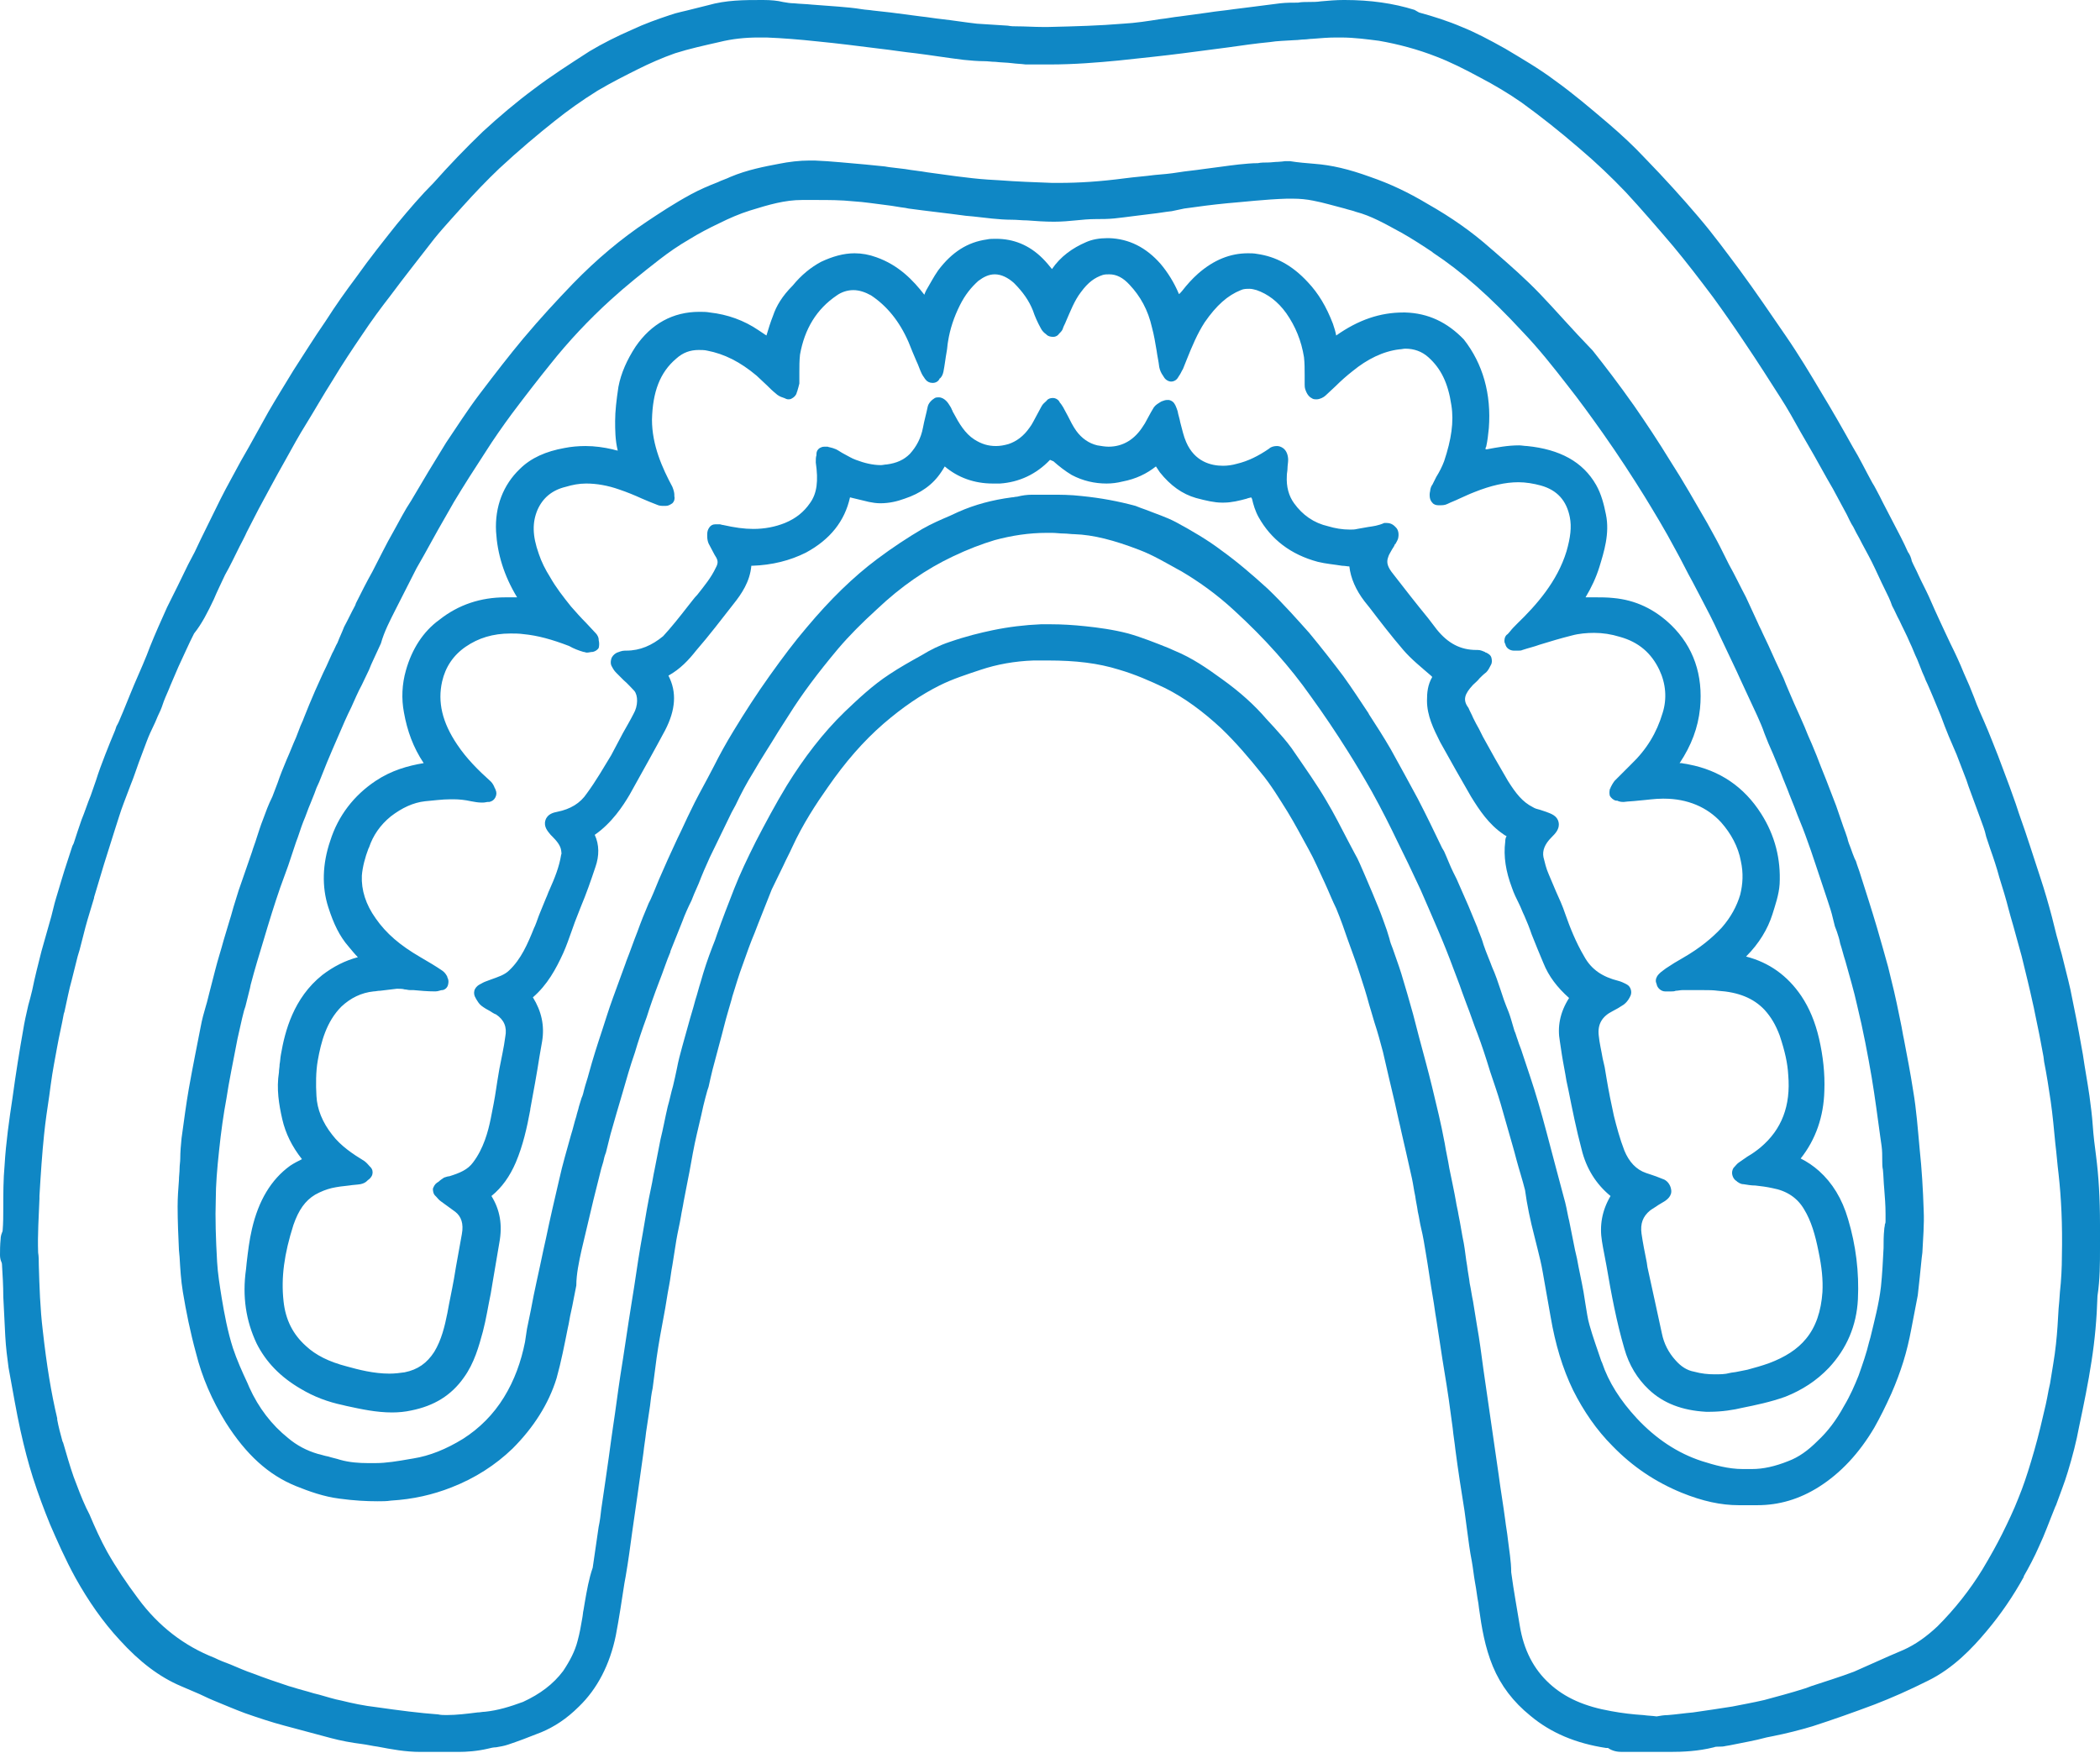 <?xml version="1.0" encoding="utf-8"?>
<!-- Generator: Adobe Illustrator 25.2.1, SVG Export Plug-In . SVG Version: 6.00 Build 0)  -->
<svg version="1.0" id="Ebene_1" xmlns="http://www.w3.org/2000/svg" xmlns:xlink="http://www.w3.org/1999/xlink" x="0px" y="0px"
	 width="31.92px" height="26.65px" viewBox="0 0 31.92 26.65" style="enable-background:new 0 0 31.92 26.65;" xml:space="preserve"
	>
<style type="text/css">
	.st0{fill:#0F87C5;}
</style>
<g>
	<path class="st0" d="M31.92,18.97c0-0.12,0-0.24,0-0.36c0-0.39-0.02-0.73-0.06-1.04c-0.02-0.15-0.04-0.31-0.05-0.46
		c-0.01-0.15-0.03-0.3-0.05-0.45c-0.03-0.21-0.07-0.42-0.1-0.63l-0.02-0.11c-0.05-0.29-0.11-0.59-0.17-0.88
		c-0.04-0.18-0.09-0.36-0.13-0.53c-0.02-0.07-0.04-0.14-0.06-0.22l-0.02-0.07c-0.02-0.09-0.05-0.19-0.07-0.28
		c-0.05-0.19-0.11-0.4-0.18-0.61c-0.05-0.15-0.1-0.31-0.15-0.46l-0.03-0.09c-0.06-0.19-0.13-0.37-0.19-0.56
		c-0.06-0.17-0.12-0.34-0.19-0.52c-0.05-0.14-0.11-0.29-0.17-0.44c-0.04-0.1-0.08-0.2-0.12-0.29c-0.02-0.05-0.05-0.11-0.07-0.16
		c-0.03-0.07-0.06-0.14-0.08-0.2c-0.05-0.13-0.1-0.25-0.16-0.38c-0.06-0.15-0.13-0.3-0.2-0.44l-0.08-0.17l-0.07-0.15
		c-0.06-0.13-0.12-0.26-0.18-0.4c-0.05-0.11-0.11-0.22-0.16-0.33c-0.03-0.07-0.07-0.14-0.1-0.21C29.05,8.48,29.03,8.43,29,8.39
		c-0.03-0.07-0.07-0.15-0.11-0.23c-0.09-0.17-0.18-0.35-0.27-0.52l-0.05-0.1c-0.04-0.07-0.07-0.14-0.11-0.2
		c-0.1-0.18-0.19-0.37-0.3-0.55c-0.15-0.27-0.31-0.55-0.48-0.83c-0.16-0.27-0.34-0.57-0.54-0.86c-0.22-0.32-0.45-0.66-0.7-1
		c-0.18-0.24-0.39-0.53-0.63-0.81c-0.23-0.27-0.49-0.56-0.82-0.9c-0.16-0.17-0.33-0.33-0.54-0.51c-0.27-0.23-0.54-0.46-0.82-0.66
		c-0.24-0.18-0.5-0.33-0.75-0.48c-0.25-0.14-0.46-0.25-0.66-0.33c-0.21-0.09-0.43-0.16-0.65-0.22L21.5,0.15
		C21.18,0.05,20.83,0,20.44,0l-0.02,0c-0.11,0-0.23,0.01-0.34,0.02c-0.06,0.01-0.13,0.01-0.19,0.01c-0.05,0-0.11,0-0.16,0.01
		c-0.09,0-0.18,0-0.27,0.01c-0.16,0.02-0.32,0.04-0.47,0.06c-0.08,0.01-0.16,0.02-0.24,0.03c-0.13,0.02-0.26,0.03-0.38,0.05
		c-0.15,0.02-0.3,0.04-0.44,0.06c-0.1,0.01-0.19,0.03-0.29,0.04c-0.19,0.03-0.38,0.06-0.57,0.07c-0.36,0.03-0.71,0.04-1.14,0.05
		c-0.03,0-0.05,0-0.08,0c-0.13,0-0.27-0.01-0.4-0.01c-0.04,0-0.08,0-0.13-0.01c-0.15-0.01-0.31-0.02-0.47-0.03
		c-0.18-0.02-0.36-0.05-0.54-0.07c-0.1-0.01-0.21-0.03-0.31-0.04c-0.15-0.02-0.31-0.04-0.46-0.06l-0.27-0.03
		c-0.06-0.01-0.11-0.01-0.17-0.02c-0.12-0.02-0.24-0.03-0.36-0.04c-0.13-0.01-0.27-0.02-0.4-0.03c-0.09-0.01-0.18-0.01-0.27-0.02
		c-0.06,0-0.11-0.01-0.17-0.02C11.82,0.01,11.72,0,11.6,0l-0.02,0c-0.27,0-0.54,0-0.82,0.08c-0.08,0.02-0.16,0.04-0.24,0.06
		c-0.11,0.03-0.23,0.05-0.34,0.09c-0.18,0.06-0.38,0.13-0.57,0.22c-0.23,0.1-0.45,0.21-0.65,0.33C8.65,0.98,8.37,1.16,8.12,1.35
		C7.85,1.55,7.59,1.77,7.34,2C7.08,2.25,6.83,2.51,6.59,2.78C6.4,2.97,6.22,3.18,6.03,3.41c-0.19,0.24-0.4,0.5-0.62,0.81
		c-0.15,0.2-0.3,0.41-0.46,0.66C4.77,5.14,4.61,5.4,4.46,5.63C4.32,5.86,4.19,6.07,4.08,6.26c-0.1,0.18-0.2,0.36-0.3,0.54L3.66,7.01
		C3.56,7.2,3.45,7.39,3.35,7.59C3.25,7.79,3.15,8,3.05,8.2L2.96,8.39l-0.1,0.19c-0.1,0.21-0.21,0.43-0.32,0.65
		c-0.09,0.2-0.18,0.4-0.26,0.6L2.23,9.96c-0.08,0.2-0.17,0.39-0.25,0.59l-0.11,0.27l-0.03,0.07c-0.02,0.05-0.04,0.1-0.07,0.15
		l-0.02,0.06c-0.05,0.12-0.1,0.24-0.15,0.37c-0.05,0.13-0.1,0.26-0.14,0.39l-0.08,0.23c-0.05,0.12-0.09,0.25-0.14,0.37
		c-0.04,0.12-0.09,0.26-0.12,0.36L1.1,12.86c-0.05,0.16-0.11,0.33-0.16,0.5c-0.03,0.1-0.06,0.2-0.09,0.3l-0.02,0.07l-0.05,0.2
		c-0.05,0.17-0.1,0.36-0.15,0.53c-0.05,0.2-0.1,0.39-0.14,0.59l-0.03,0.12l-0.03,0.11c-0.03,0.13-0.06,0.26-0.08,0.39
		c-0.05,0.28-0.11,0.65-0.16,1.02c-0.05,0.33-0.1,0.68-0.12,1.02c-0.02,0.22-0.02,0.44-0.02,0.65c0,0.12,0,0.23-0.01,0.35
		c0,0.01-0.01,0.02-0.01,0.03c-0.01,0.02-0.02,0.06-0.02,0.09C0,18.93,0,19.01,0,19.08c0,0.04,0.01,0.08,0.02,0.1
		c0.01,0.02,0.01,0.04,0.01,0.04c0.01,0.16,0.02,0.33,0.02,0.49c0.01,0.2,0.02,0.4,0.03,0.6c0.01,0.18,0.03,0.33,0.05,0.48
		c0.07,0.38,0.12,0.68,0.18,0.95c0.06,0.27,0.12,0.5,0.19,0.72c0.08,0.25,0.17,0.49,0.26,0.71c0.1,0.23,0.23,0.53,0.39,0.82
		c0.19,0.34,0.41,0.66,0.67,0.94c0.3,0.33,0.6,0.56,0.93,0.7c0.07,0.03,0.14,0.06,0.21,0.09c0.1,0.04,0.19,0.09,0.29,0.13
		c0.17,0.07,0.31,0.13,0.47,0.19c0.2,0.07,0.41,0.14,0.6,0.19c0.22,0.06,0.45,0.12,0.71,0.19c0.15,0.04,0.31,0.07,0.47,0.09
		c0.08,0.01,0.16,0.03,0.24,0.04c0.21,0.04,0.42,0.08,0.65,0.08c0.01,0,0.02,0,0.03,0c0,0,0.01,0,0.01,0c0,0,0.01,0,0.01,0
		c0.04,0,0.09,0,0.13,0c0.07,0,0.13,0,0.2,0c0.07,0,0.14,0,0.2,0c0.12,0,0.28-0.01,0.45-0.05c0.04-0.01,0.08-0.02,0.12-0.02
		c0.06-0.01,0.12-0.02,0.18-0.04c0.15-0.05,0.31-0.11,0.51-0.19c0.19-0.08,0.38-0.2,0.57-0.39c0.28-0.27,0.47-0.64,0.56-1.08
		c0.05-0.26,0.09-0.53,0.13-0.79l0.02-0.11c0.04-0.23,0.07-0.46,0.1-0.68c0,0,0.15-1.04,0.17-1.2c0.01-0.1,0.03-0.21,0.04-0.31
		c0.02-0.13,0.04-0.27,0.06-0.4c0.01-0.09,0.02-0.18,0.04-0.27c0.02-0.15,0.04-0.31,0.06-0.46c0.03-0.21,0.07-0.43,0.11-0.64
		c0.03-0.15,0.05-0.31,0.08-0.46c0.02-0.1,0.03-0.21,0.05-0.31c0.02-0.12,0.04-0.25,0.06-0.38c0.02-0.12,0.05-0.24,0.07-0.36
		c0.01-0.07,0.03-0.15,0.04-0.22c0.02-0.1,0.04-0.2,0.06-0.31c0.04-0.19,0.07-0.39,0.11-0.58c0.04-0.19,0.09-0.38,0.13-0.57
		c0.02-0.08,0.04-0.16,0.06-0.23l0.02-0.06c0.02-0.09,0.04-0.18,0.06-0.26c0.07-0.27,0.13-0.48,0.18-0.68
		c0.03-0.12,0.07-0.25,0.11-0.39l0.01-0.04c0.05-0.16,0.1-0.33,0.16-0.49c0.06-0.17,0.12-0.34,0.18-0.48l0.05-0.13
		c0.07-0.17,0.14-0.36,0.21-0.53c0.06-0.12,0.12-0.25,0.18-0.37c0.04-0.09,0.09-0.18,0.13-0.27c0.16-0.35,0.37-0.67,0.54-0.91
		c0.27-0.39,0.54-0.7,0.85-0.97c0.29-0.25,0.57-0.44,0.85-0.58c0.2-0.1,0.42-0.17,0.63-0.24c0.24-0.08,0.51-0.13,0.8-0.14
		c0.07,0,0.15,0,0.22,0c0.42,0,0.76,0.04,1.08,0.14c0.24,0.07,0.47,0.17,0.7,0.28c0.3,0.15,0.58,0.36,0.85,0.61
		c0.23,0.22,0.44,0.47,0.6,0.67c0.16,0.19,0.29,0.41,0.41,0.6c0.11,0.18,0.21,0.37,0.32,0.57c0.09,0.16,0.16,0.33,0.25,0.52
		c0.06,0.13,0.11,0.26,0.17,0.38c0.07,0.17,0.13,0.34,0.17,0.46c0.06,0.17,0.13,0.35,0.19,0.54c0.05,0.15,0.1,0.31,0.14,0.46
		l0.03,0.1c0.02,0.06,0.03,0.11,0.05,0.17c0.05,0.15,0.09,0.3,0.13,0.45c0.06,0.26,0.12,0.52,0.18,0.77
		c0.02,0.09,0.04,0.18,0.06,0.27c0.03,0.12,0.05,0.23,0.08,0.35l0.03,0.13c0.03,0.13,0.06,0.27,0.09,0.4
		c0.02,0.09,0.03,0.18,0.05,0.27c0.01,0.08,0.03,0.16,0.04,0.24c0.02,0.08,0.03,0.17,0.05,0.25c0.03,0.12,0.05,0.25,0.07,0.37
		c0.04,0.23,0.07,0.46,0.11,0.69c0.02,0.11,0.03,0.21,0.05,0.32c0.02,0.13,0.04,0.26,0.06,0.39c0.04,0.28,0.09,0.55,0.13,0.83
		c0.02,0.15,0.04,0.29,0.06,0.44c0.01,0.11,0.03,0.22,0.04,0.32c0.04,0.31,0.09,0.63,0.14,0.94l0.04,0.3
		c0.02,0.15,0.04,0.31,0.07,0.46c0.02,0.11,0.03,0.22,0.05,0.33c0.02,0.1,0.03,0.21,0.05,0.31l0.01,0.08
		c0.04,0.29,0.09,0.59,0.21,0.88c0.12,0.29,0.31,0.54,0.57,0.75c0.31,0.26,0.69,0.42,1.15,0.49c0.01,0,0.02,0,0.02,0
		c0,0,0.01,0,0.01,0c0.07,0.05,0.15,0.06,0.21,0.06l0.06,0c0.06,0,0.13,0,0.19,0l0.23,0c0.08,0,0.17,0,0.25,0
		c0.2,0,0.43-0.01,0.67-0.07c0.02-0.01,0.05-0.01,0.08-0.01c0.03,0,0.06,0,0.1-0.01l0.06-0.01c0.19-0.04,0.38-0.07,0.56-0.12
		l0.1-0.02c0.2-0.04,0.4-0.09,0.6-0.15c0.31-0.1,0.62-0.21,0.94-0.33c0.26-0.1,0.53-0.22,0.81-0.36c0.39-0.19,0.68-0.5,0.89-0.75
		c0.22-0.26,0.41-0.54,0.57-0.83l0-0.01c0.08-0.14,0.16-0.29,0.23-0.45c0.09-0.19,0.16-0.39,0.25-0.61l0.01-0.02
		c0.06-0.17,0.13-0.34,0.18-0.51c0.07-0.23,0.13-0.46,0.17-0.68c0.07-0.33,0.14-0.67,0.19-1c0.05-0.32,0.08-0.65,0.09-0.99
		C31.92,19.45,31.92,19.2,31.92,18.97z M22.92,23.4c-0.01-0.1-0.03-0.2-0.04-0.29c-0.03-0.23-0.07-0.46-0.1-0.69l-0.23-1.59
		c-0.03-0.22-0.06-0.46-0.1-0.68c-0.02-0.12-0.04-0.25-0.06-0.37c-0.02-0.09-0.03-0.18-0.05-0.27c-0.01-0.09-0.03-0.18-0.04-0.27
		c-0.02-0.11-0.03-0.23-0.05-0.34c-0.03-0.14-0.05-0.29-0.08-0.43c-0.01-0.07-0.03-0.14-0.04-0.21c-0.01-0.07-0.1-0.5-0.1-0.5
		c-0.02-0.13-0.05-0.25-0.07-0.38c-0.03-0.16-0.06-0.3-0.09-0.43c-0.07-0.3-0.13-0.55-0.2-0.81c-0.07-0.26-0.14-0.52-0.19-0.72
		c-0.06-0.22-0.12-0.42-0.18-0.62c-0.04-0.13-0.09-0.26-0.13-0.38c-0.02-0.05-0.04-0.1-0.05-0.15l-0.04-0.13
		c-0.04-0.11-0.08-0.23-0.13-0.35c-0.06-0.15-0.12-0.29-0.18-0.43l-0.03-0.07c-0.05-0.11-0.09-0.22-0.15-0.32
		c-0.03-0.06-0.06-0.11-0.09-0.17c-0.11-0.21-0.22-0.43-0.34-0.63c-0.14-0.24-0.31-0.48-0.53-0.8c-0.08-0.11-0.17-0.21-0.26-0.31
		c-0.04-0.04-0.08-0.09-0.12-0.13c-0.18-0.21-0.4-0.41-0.68-0.61c-0.22-0.16-0.45-0.32-0.72-0.43l-0.09-0.04
		c-0.2-0.08-0.4-0.16-0.61-0.22c-0.23-0.06-0.46-0.09-0.65-0.11c-0.19-0.02-0.36-0.03-0.52-0.03c-0.05,0-0.11,0-0.16,0
		c-0.24,0.01-0.49,0.04-0.73,0.09c-0.19,0.04-0.4,0.09-0.66,0.18c-0.15,0.05-0.29,0.12-0.42,0.2c-0.18,0.1-0.34,0.19-0.49,0.29
		c-0.26,0.17-0.48,0.38-0.68,0.57c-0.33,0.32-0.62,0.7-0.88,1.12c-0.17,0.28-0.33,0.58-0.47,0.85c-0.13,0.26-0.24,0.49-0.33,0.72
		c-0.09,0.23-0.18,0.46-0.26,0.69c-0.02,0.06-0.04,0.12-0.07,0.19c-0.07,0.18-0.13,0.36-0.18,0.54c-0.03,0.09-0.05,0.18-0.08,0.27
		c-0.01,0.04-0.02,0.07-0.03,0.11l-0.05,0.17c-0.04,0.14-0.08,0.29-0.12,0.43c-0.03,0.11-0.06,0.22-0.08,0.33
		c-0.01,0.05-0.02,0.09-0.03,0.14l-0.03,0.13c-0.03,0.1-0.05,0.21-0.08,0.31c-0.04,0.17-0.07,0.34-0.11,0.5
		c-0.03,0.15-0.06,0.3-0.09,0.46c-0.02,0.09-0.03,0.17-0.05,0.26c-0.05,0.23-0.09,0.47-0.13,0.71c-0.05,0.27-0.09,0.54-0.13,0.81
		l-0.04,0.25c-0.06,0.37-0.11,0.73-0.17,1.1c-0.04,0.26-0.07,0.51-0.11,0.77l-0.03,0.21c-0.03,0.24-0.15,1.05-0.15,1.05
		c-0.01,0.09-0.02,0.18-0.04,0.27c-0.03,0.2-0.06,0.42-0.09,0.62C8.95,24,8.92,24.18,8.89,24.35l-0.02,0.12
		c-0.01,0.04-0.01,0.08-0.02,0.13c-0.02,0.12-0.04,0.23-0.07,0.34c-0.04,0.16-0.12,0.31-0.22,0.46c-0.15,0.2-0.35,0.35-0.61,0.47
		C7.76,25.94,7.57,26,7.37,26.02c-0.04,0-0.07,0.01-0.11,0.01c-0.16,0.02-0.32,0.04-0.47,0.04c-0.04,0-0.09,0-0.13-0.01
		c-0.28-0.02-0.59-0.06-0.94-0.11c-0.18-0.02-0.37-0.06-0.53-0.1c-0.11-0.02-0.23-0.06-0.34-0.09l-0.08-0.02
		c-0.13-0.04-0.22-0.06-0.31-0.09l-0.07-0.02c-0.18-0.06-0.36-0.12-0.54-0.19c-0.12-0.04-0.23-0.09-0.35-0.14
		c-0.08-0.03-0.16-0.06-0.24-0.1c-0.46-0.18-0.85-0.48-1.16-0.9c-0.18-0.24-0.34-0.48-0.47-0.71c-0.1-0.18-0.19-0.38-0.27-0.57
		l-0.05-0.1c-0.07-0.15-0.13-0.31-0.19-0.47c-0.06-0.17-0.11-0.35-0.16-0.52l-0.01-0.02c-0.03-0.11-0.06-0.22-0.08-0.33l0-0.02
		c-0.09-0.38-0.16-0.8-0.22-1.34c-0.04-0.33-0.05-0.66-0.06-0.99c0-0.06,0-0.13-0.01-0.19c-0.01-0.27,0.01-0.55,0.02-0.82l0-0.04
		c0.02-0.34,0.04-0.64,0.07-0.93c0.02-0.2,0.05-0.4,0.08-0.6l0.02-0.15c0.03-0.23,0.07-0.42,0.1-0.59c0.03-0.17,0.07-0.33,0.1-0.5
		l0.01-0.03c0.04-0.18,0.07-0.34,0.11-0.48c0.03-0.12,0.06-0.24,0.09-0.36l0.03-0.1c0.03-0.12,0.06-0.23,0.09-0.35
		c0.04-0.15,0.09-0.3,0.13-0.44l0-0.01c0.05-0.17,0.1-0.33,0.15-0.5c0.06-0.19,0.12-0.38,0.17-0.54c0.04-0.12,0.08-0.26,0.13-0.39
		c0.04-0.1,0.07-0.19,0.11-0.29c0.02-0.05,0.04-0.1,0.06-0.16c0.02-0.06,0.04-0.11,0.06-0.17c0.04-0.11,0.08-0.21,0.12-0.32
		c0.03-0.08,0.07-0.17,0.11-0.25c0.03-0.06,0.05-0.12,0.08-0.18c0.03-0.06,0.05-0.12,0.07-0.18c0.03-0.08,0.07-0.16,0.1-0.24
		c0.04-0.09,0.08-0.19,0.12-0.28c0.02-0.04,0.04-0.09,0.06-0.13l0.06-0.13c0.04-0.09,0.08-0.17,0.12-0.25
		C3.07,9.48,3.16,9.3,3.25,9.11C3.3,8.99,3.36,8.87,3.42,8.74C3.5,8.6,3.57,8.45,3.64,8.31c0,0,0.09-0.17,0.11-0.22
		c0.06-0.12,0.12-0.23,0.18-0.35c0.12-0.22,0.24-0.45,0.41-0.75c0.11-0.2,0.21-0.38,0.31-0.54c0.13-0.21,0.26-0.44,0.4-0.66
		C5.2,5.54,5.36,5.3,5.51,5.08c0.14-0.21,0.28-0.4,0.42-0.58C6.16,4.19,6.4,3.89,6.6,3.63c0.08-0.1,0.17-0.2,0.25-0.29
		c0.06-0.07,0.12-0.13,0.18-0.2c0.18-0.2,0.37-0.4,0.56-0.58c0.29-0.27,0.6-0.53,0.84-0.72c0.2-0.16,0.41-0.31,0.65-0.46
		C9.3,1.25,9.52,1.14,9.7,1.05c0.16-0.08,0.36-0.17,0.56-0.24c0.22-0.07,0.45-0.12,0.67-0.17c0.2-0.05,0.4-0.07,0.6-0.07
		c0.04,0,0.08,0,0.12,0c0.25,0.01,0.5,0.03,0.78,0.06c0.31,0.03,0.62,0.07,0.94,0.11c0.18,0.02,0.36,0.05,0.55,0.07
		c0.24,0.03,0.48,0.07,0.73,0.1c0.1,0.01,0.21,0.02,0.31,0.02c0.06,0,0.11,0.01,0.17,0.01c0.08,0.01,0.17,0.01,0.25,0.02
		c0.07,0.01,0.14,0.01,0.21,0.02c0.04,0,0.08,0,0.12,0l0.04,0c0.07,0,0.13,0,0.2,0c0.38,0,0.74-0.03,1.05-0.06
		c0.37-0.04,0.67-0.07,0.98-0.11c0.23-0.03,0.46-0.06,0.69-0.09c0.21-0.03,0.42-0.06,0.63-0.08c0.12-0.02,0.25-0.02,0.38-0.03
		c0.05,0,0.1-0.01,0.14-0.01c0.04,0,0.09-0.01,0.13-0.01c0.12-0.01,0.24-0.02,0.36-0.02c0.02,0,0.05,0,0.07,0
		c0.21,0,0.42,0.03,0.58,0.05c0.29,0.05,0.59,0.13,0.87,0.24c0.21,0.08,0.43,0.19,0.67,0.32c0.21,0.11,0.43,0.24,0.63,0.38
		c0.29,0.21,0.58,0.44,0.87,0.69c0.26,0.22,0.5,0.45,0.71,0.67c0.25,0.27,0.49,0.55,0.72,0.82c0.2,0.24,0.4,0.5,0.61,0.78
		c0.16,0.22,0.32,0.45,0.46,0.66c0.23,0.34,0.4,0.61,0.56,0.86c0.11,0.17,0.21,0.35,0.31,0.53l0.11,0.19
		c0.13,0.22,0.25,0.45,0.38,0.67c0.07,0.13,0.14,0.26,0.21,0.39c0.03,0.06,0.06,0.13,0.1,0.19c0.03,0.06,0.06,0.12,0.09,0.17
		c0.06,0.12,0.13,0.24,0.19,0.36c0.07,0.14,0.13,0.28,0.2,0.42c0.04,0.08,0.08,0.16,0.11,0.25c0.04,0.07,0.07,0.15,0.11,0.22
		c0.05,0.11,0.11,0.22,0.16,0.34c0.04,0.08,0.07,0.17,0.11,0.25c0.02,0.05,0.04,0.1,0.06,0.15c0.02,0.06,0.05,0.11,0.07,0.17
		c0.04,0.08,0.07,0.16,0.11,0.25c0.04,0.1,0.08,0.19,0.12,0.29c0.02,0.05,0.04,0.11,0.06,0.16c0.02,0.05,0.04,0.1,0.06,0.15
		c0.04,0.09,0.08,0.19,0.12,0.28c0.05,0.13,0.1,0.26,0.15,0.39l0.03,0.09c0.06,0.16,0.12,0.33,0.18,0.49
		c0.02,0.06,0.05,0.13,0.07,0.2l0.02,0.08c0.02,0.06,0.04,0.12,0.06,0.18c0.05,0.14,0.1,0.29,0.14,0.44
		c0.05,0.16,0.1,0.32,0.14,0.48l0.03,0.11c0.06,0.2,0.11,0.4,0.17,0.61c0.03,0.12,0.06,0.25,0.09,0.37l0.04,0.17
		c0.02,0.1,0.05,0.21,0.07,0.32c0.05,0.23,0.09,0.44,0.13,0.66l0.01,0.08c0.04,0.2,0.07,0.4,0.1,0.6c0.03,0.21,0.05,0.43,0.07,0.64
		c0.02,0.16,0.03,0.31,0.05,0.47c0.04,0.36,0.06,0.76,0.05,1.24c0,0.18-0.01,0.37-0.03,0.55l-0.01,0.14l-0.01,0.11
		c-0.01,0.18-0.02,0.36-0.04,0.54c-0.02,0.2-0.06,0.4-0.09,0.6l-0.02,0.09c-0.03,0.17-0.06,0.3-0.09,0.42
		c-0.05,0.22-0.11,0.45-0.18,0.68c-0.06,0.2-0.12,0.38-0.19,0.55c-0.07,0.18-0.16,0.37-0.25,0.55c-0.08,0.16-0.18,0.34-0.3,0.54
		c-0.19,0.31-0.42,0.6-0.68,0.86c-0.17,0.16-0.34,0.28-0.52,0.36c-0.07,0.03-0.14,0.06-0.21,0.09c-0.18,0.08-0.36,0.16-0.54,0.24
		c-0.21,0.08-0.44,0.15-0.65,0.22l-0.08,0.03c-0.25,0.08-0.45,0.13-0.63,0.18c-0.17,0.04-0.34,0.07-0.49,0.1
		c-0.19,0.03-0.39,0.06-0.6,0.09c-0.12,0.01-0.25,0.03-0.38,0.04c-0.06,0-0.11,0.01-0.17,0.02c-0.07-0.01-0.13-0.01-0.2-0.02
		c-0.16-0.01-0.33-0.03-0.49-0.06c-0.4-0.07-0.7-0.2-0.94-0.42c-0.24-0.22-0.39-0.51-0.45-0.88c-0.04-0.25-0.09-0.51-0.13-0.81
		C22.97,23.73,22.94,23.57,22.92,23.4z"/>
	<path class="st0" d="M23.32,18.78l0.05,0.2c0.03,0.12,0.06,0.24,0.08,0.36c0.04,0.22,0.08,0.45,0.12,0.68
		c0.07,0.41,0.18,0.78,0.34,1.11c0.16,0.32,0.36,0.61,0.6,0.85c0.31,0.32,0.66,0.55,1.05,0.71c0.32,0.13,0.6,0.19,0.87,0.19
		c0.04,0,0.09,0,0.13,0l0.15,0c0.33,0,0.64-0.09,0.94-0.28c0.33-0.21,0.61-0.51,0.84-0.9c0.09-0.16,0.17-0.32,0.26-0.52
		c0.07-0.16,0.13-0.32,0.18-0.48c0.05-0.16,0.09-0.33,0.12-0.49c0.04-0.21,0.07-0.37,0.1-0.52c0.02-0.18,0.04-0.36,0.06-0.57
		l0.01-0.08c0.01-0.21,0.03-0.43,0.02-0.64c-0.01-0.32-0.03-0.64-0.06-0.92c-0.03-0.32-0.05-0.61-0.1-0.9
		c-0.04-0.26-0.09-0.52-0.14-0.78c-0.02-0.09-0.03-0.17-0.05-0.26c-0.02-0.1-0.04-0.19-0.06-0.29l-0.04-0.18
		c-0.03-0.12-0.06-0.25-0.09-0.37c-0.05-0.18-0.1-0.36-0.17-0.6c-0.08-0.27-0.17-0.55-0.25-0.8c-0.02-0.07-0.05-0.14-0.07-0.21
		l-0.02-0.04c-0.02-0.05-0.04-0.1-0.06-0.16c-0.02-0.05-0.04-0.1-0.05-0.15c-0.02-0.06-0.04-0.12-0.06-0.17
		c-0.04-0.11-0.07-0.21-0.11-0.32c-0.05-0.13-0.1-0.26-0.15-0.39l-0.08-0.2c-0.04-0.11-0.09-0.23-0.14-0.35
		c-0.04-0.09-0.08-0.18-0.11-0.26c-0.02-0.05-0.05-0.11-0.07-0.16c-0.03-0.07-0.06-0.13-0.09-0.2c-0.05-0.12-0.11-0.25-0.16-0.38
		c-0.08-0.17-0.16-0.34-0.23-0.5l-0.09-0.19c-0.02-0.05-0.05-0.1-0.07-0.15c-0.06-0.13-0.12-0.26-0.18-0.39
		c-0.09-0.17-0.17-0.34-0.26-0.5l-0.07-0.14c-0.02-0.04-0.04-0.08-0.06-0.12c-0.06-0.12-0.13-0.24-0.2-0.37
		c-0.18-0.31-0.36-0.63-0.56-0.94c-0.19-0.31-0.37-0.58-0.55-0.84c-0.24-0.34-0.44-0.6-0.63-0.84C23.89,5,23.65,4.72,23.41,4.47
		c-0.22-0.23-0.46-0.44-0.69-0.64l-0.07-0.06c-0.27-0.24-0.58-0.46-0.95-0.67c-0.3-0.18-0.58-0.31-0.87-0.41
		c-0.33-0.12-0.59-0.18-0.85-0.2c-0.12-0.01-0.25-0.02-0.37-0.04c-0.01,0-0.02,0-0.03,0c-0.02,0-0.03,0-0.05,0
		c0,0-0.07,0.01-0.1,0.01c-0.05,0-0.11,0.01-0.16,0.01c-0.05,0-0.1,0-0.15,0.01c-0.09,0-0.19,0.01-0.29,0.02
		c-0.18,0.02-0.37,0.05-0.54,0.07c-0.13,0.02-0.26,0.03-0.38,0.05c-0.12,0.02-0.24,0.03-0.36,0.04c-0.15,0.02-0.3,0.03-0.45,0.05
		c-0.38,0.05-0.7,0.07-1,0.07c-0.04,0-0.08,0-0.11,0c-0.27-0.01-0.54-0.02-0.8-0.04l-0.17-0.01c-0.16-0.01-0.32-0.03-0.48-0.05
		c-0.15-0.02-0.29-0.04-0.44-0.06c-0.11-0.02-0.23-0.03-0.34-0.05c-0.08-0.01-0.17-0.02-0.25-0.03l-0.06-0.01
		c-0.1-0.01-0.2-0.02-0.3-0.03c-0.25-0.02-0.51-0.05-0.77-0.06c-0.02,0-0.05,0-0.07,0c-0.16,0-0.32,0.02-0.47,0.05
		c-0.21,0.04-0.48,0.09-0.74,0.2c-0.06,0.03-0.13,0.05-0.19,0.08c-0.13,0.05-0.27,0.11-0.4,0.18c-0.26,0.14-0.5,0.3-0.68,0.42
		C9.44,3.63,9.07,3.94,8.71,4.31c-0.25,0.26-0.5,0.53-0.76,0.84c-0.2,0.24-0.41,0.51-0.66,0.84C7.1,6.24,6.93,6.51,6.78,6.73
		C6.6,7.02,6.42,7.32,6.25,7.61C6.15,7.76,6.07,7.92,5.98,8.08c-0.11,0.19-0.21,0.4-0.32,0.61C5.57,8.85,5.49,9.01,5.41,9.17
		L5.4,9.2C5.34,9.31,5.29,9.42,5.23,9.53C5.2,9.61,5.16,9.69,5.13,9.77C5.1,9.82,5.08,9.88,5.05,9.93c-0.03,0.07-0.06,0.13-0.09,0.2
		c-0.06,0.12-0.11,0.24-0.17,0.37c-0.06,0.14-0.12,0.28-0.17,0.41c-0.02,0.06-0.05,0.11-0.07,0.17l-0.05,0.13
		c-0.05,0.11-0.09,0.22-0.14,0.33c-0.05,0.12-0.1,0.24-0.14,0.36l-0.08,0.21C4.08,12.23,4.04,12.34,4,12.45
		c-0.04,0.1-0.07,0.2-0.1,0.29c-0.02,0.07-0.05,0.14-0.07,0.21c-0.03,0.09-0.06,0.17-0.09,0.26c-0.03,0.09-0.06,0.17-0.09,0.26
		c-0.03,0.08-0.05,0.16-0.08,0.25c-0.03,0.09-0.05,0.18-0.08,0.27l-0.09,0.3c-0.04,0.15-0.09,0.3-0.13,0.46
		c-0.03,0.12-0.06,0.23-0.09,0.35l-0.02,0.08c-0.01,0.04-0.02,0.08-0.03,0.11c-0.03,0.1-0.06,0.21-0.08,0.32
		c-0.05,0.26-0.12,0.6-0.18,0.94c-0.04,0.23-0.07,0.46-0.11,0.75c-0.01,0.1-0.02,0.21-0.02,0.31c0,0.05-0.01,0.1-0.01,0.15
		c0,0.06-0.01,0.12-0.01,0.18c-0.01,0.13-0.02,0.26-0.02,0.4c0,0.22,0.01,0.44,0.02,0.66l0.01,0.11c0.01,0.17,0.02,0.35,0.05,0.53
		c0.05,0.3,0.11,0.6,0.2,0.93c0.09,0.36,0.24,0.71,0.45,1.05c0.31,0.49,0.65,0.8,1.07,0.97c0.2,0.08,0.42,0.16,0.66,0.19
		c0.22,0.03,0.41,0.04,0.58,0.04c0.07,0,0.14,0,0.2-0.01c0.34-0.02,0.64-0.09,0.92-0.2c0.36-0.14,0.67-0.34,0.93-0.59
		c0.32-0.32,0.55-0.68,0.67-1.07c0.07-0.25,0.12-0.51,0.17-0.76c0.02-0.08,0.03-0.17,0.05-0.25c0.03-0.13,0.05-0.26,0.08-0.4
		C8.76,19.37,8.8,19.18,8.84,19c0.06-0.25,0.12-0.51,0.18-0.76c0.02-0.09,0.05-0.19,0.07-0.28c0.02-0.07,0.03-0.13,0.05-0.2
		l0.03-0.1c0.01-0.05,0.02-0.09,0.04-0.14c0.02-0.09,0.05-0.19,0.07-0.28c0.06-0.21,0.12-0.42,0.18-0.62
		c0.06-0.21,0.12-0.42,0.19-0.62c0.05-0.17,0.11-0.35,0.18-0.54c0.05-0.16,0.11-0.33,0.19-0.54c0.06-0.15,0.11-0.31,0.17-0.45
		l0-0.01c0.06-0.15,0.12-0.3,0.18-0.45c0.04-0.11,0.09-0.22,0.14-0.32l0.04-0.1c0.02-0.05,0.05-0.11,0.07-0.16
		c0.05-0.13,0.11-0.27,0.17-0.4c0.11-0.23,0.22-0.45,0.33-0.68l0.06-0.11c0.08-0.17,0.17-0.34,0.27-0.5
		c0.12-0.21,0.26-0.42,0.38-0.62c0.05-0.08,0.11-0.17,0.16-0.25c0.2-0.32,0.44-0.64,0.75-1.01c0.17-0.2,0.36-0.39,0.59-0.6
		c0.37-0.35,0.75-0.61,1.15-0.8c0.23-0.11,0.44-0.19,0.64-0.25c0.26-0.07,0.52-0.11,0.79-0.11c0.03,0,0.05,0,0.08,0
		c0.06,0,0.12,0.01,0.18,0.01c0.05,0,0.11,0.01,0.16,0.01c0.29,0.01,0.6,0.09,0.99,0.24c0.21,0.08,0.41,0.2,0.61,0.31l0.02,0.01
		c0.27,0.16,0.54,0.35,0.81,0.6c0.47,0.43,0.85,0.86,1.16,1.3c0.21,0.29,0.39,0.56,0.56,0.83c0.12,0.19,0.24,0.39,0.37,0.62
		c0.15,0.27,0.29,0.55,0.39,0.76c0.11,0.22,0.22,0.45,0.35,0.73c0.08,0.18,0.16,0.37,0.26,0.6c0.09,0.21,0.17,0.41,0.24,0.6
		c0.04,0.11,0.09,0.23,0.13,0.35l0.07,0.19c0.06,0.15,0.11,0.31,0.17,0.46c0.06,0.16,0.12,0.34,0.19,0.57
		c0.05,0.15,0.11,0.32,0.16,0.49c0.04,0.14,0.08,0.28,0.12,0.42c0.02,0.07,0.04,0.14,0.06,0.21c0.02,0.07,0.04,0.14,0.06,0.22
		c0.04,0.15,0.09,0.3,0.13,0.46C23.21,18.31,23.26,18.55,23.32,18.78z M22.49,14.19c-0.02-0.04-0.03-0.09-0.05-0.13
		c-0.04-0.1-0.08-0.19-0.12-0.29c-0.06-0.14-0.12-0.27-0.18-0.41l-0.05-0.1c-0.05-0.1-0.09-0.21-0.14-0.32l-0.03-0.05
		c-0.12-0.25-0.24-0.5-0.37-0.75c-0.13-0.24-0.26-0.48-0.41-0.75c-0.11-0.19-0.22-0.36-0.33-0.53l-0.01-0.02
		c-0.12-0.18-0.25-0.38-0.38-0.56c-0.15-0.2-0.33-0.43-0.52-0.66c-0.17-0.19-0.39-0.44-0.63-0.67c-0.22-0.2-0.45-0.4-0.7-0.58
		c-0.21-0.16-0.45-0.3-0.69-0.43c-0.15-0.08-0.31-0.13-0.46-0.19c-0.06-0.02-0.11-0.04-0.16-0.06C17,7.62,16.74,7.57,16.44,7.54
		c-0.17-0.02-0.33-0.02-0.45-0.02c-0.07,0-0.13,0-0.2,0l-0.1,0c-0.08,0-0.15,0.01-0.23,0.03c-0.03,0-0.05,0.01-0.08,0.01
		c-0.3,0.04-0.56,0.11-0.81,0.22c-0.04,0.02-0.09,0.04-0.13,0.06c-0.14,0.06-0.28,0.12-0.42,0.2c-0.22,0.13-0.45,0.28-0.69,0.46
		c-0.36,0.27-0.71,0.61-1.07,1.04c-0.18,0.21-0.36,0.45-0.56,0.73c-0.2,0.28-0.38,0.56-0.55,0.84c-0.11,0.18-0.21,0.36-0.3,0.54
		c-0.03,0.06-0.07,0.13-0.1,0.19c-0.08,0.15-0.17,0.31-0.25,0.48c-0.07,0.14-0.13,0.28-0.2,0.42l-0.06,0.13
		c-0.06,0.13-0.12,0.26-0.18,0.4c-0.06,0.13-0.11,0.27-0.17,0.4l-0.03,0.06c-0.06,0.14-0.12,0.29-0.17,0.43
		c-0.06,0.15-0.11,0.3-0.17,0.45l-0.01,0.03c-0.06,0.17-0.13,0.35-0.19,0.52c-0.07,0.19-0.12,0.36-0.17,0.51
		c-0.07,0.21-0.14,0.43-0.2,0.65c-0.02,0.08-0.05,0.16-0.07,0.24c-0.01,0.04-0.02,0.09-0.04,0.13c-0.01,0.04-0.03,0.09-0.04,0.13
		c-0.01,0.05-0.03,0.1-0.04,0.15c-0.03,0.09-0.05,0.19-0.08,0.28c-0.06,0.22-0.13,0.45-0.18,0.68c-0.07,0.3-0.14,0.6-0.2,0.89
		l-0.04,0.18c-0.07,0.34-0.14,0.63-0.19,0.91C8.05,20,8.03,20.1,8.01,20.2C8,20.27,7.99,20.34,7.98,20.4
		c-0.06,0.3-0.16,0.58-0.32,0.84c-0.16,0.26-0.37,0.47-0.62,0.63c-0.26,0.16-0.51,0.26-0.76,0.3l-0.06,0.01
		c-0.17,0.03-0.35,0.06-0.51,0.06c-0.04,0-0.08,0-0.12,0c-0.13,0-0.28-0.01-0.42-0.05c-0.06-0.02-0.12-0.03-0.18-0.05
		c-0.06-0.01-0.11-0.03-0.16-0.04c-0.17-0.05-0.32-0.13-0.45-0.24c-0.25-0.2-0.45-0.46-0.59-0.77l-0.03-0.07
		c-0.08-0.17-0.16-0.35-0.22-0.53c-0.08-0.25-0.13-0.52-0.17-0.76c-0.03-0.19-0.06-0.37-0.07-0.55c-0.02-0.36-0.03-0.66-0.02-0.95
		c0-0.22,0.02-0.46,0.05-0.74c0.03-0.29,0.07-0.57,0.11-0.78c0.04-0.27,0.1-0.55,0.17-0.92c0.02-0.1,0.05-0.21,0.07-0.31
		c0.01-0.04,0.02-0.08,0.03-0.12l0.02-0.06c0.02-0.09,0.05-0.19,0.07-0.28l0.01-0.05c0.06-0.23,0.13-0.46,0.2-0.69
		c0.08-0.27,0.16-0.53,0.25-0.79c0.04-0.11,0.08-0.22,0.12-0.33c0.02-0.06,0.04-0.12,0.06-0.18c0.02-0.06,0.04-0.12,0.06-0.18
		c0.04-0.1,0.07-0.21,0.11-0.31c0.04-0.09,0.07-0.19,0.11-0.28c0.02-0.05,0.04-0.1,0.06-0.15c0.02-0.06,0.04-0.11,0.07-0.17
		c0.04-0.1,0.08-0.2,0.12-0.3c0.05-0.12,0.11-0.26,0.18-0.42c0.06-0.14,0.12-0.28,0.19-0.42c0.05-0.11,0.1-0.23,0.16-0.34
		c0.04-0.08,0.07-0.15,0.11-0.23c0.02-0.05,0.04-0.1,0.06-0.14c0.04-0.09,0.08-0.17,0.12-0.26C5.84,9.6,5.93,9.43,6,9.29
		c0.1-0.2,0.22-0.43,0.33-0.65C6.41,8.5,6.49,8.36,6.56,8.23l0.1-0.18c0.08-0.14,0.16-0.28,0.24-0.42c0.15-0.25,0.31-0.5,0.48-0.76
		c0.12-0.19,0.26-0.39,0.4-0.58c0.21-0.28,0.42-0.55,0.59-0.76c0.27-0.34,0.58-0.67,0.91-0.97c0.23-0.21,0.48-0.41,0.75-0.62
		c0.13-0.1,0.27-0.2,0.46-0.31c0.13-0.08,0.28-0.16,0.45-0.24c0.14-0.07,0.3-0.14,0.46-0.19c0.29-0.09,0.53-0.16,0.79-0.16l0.22,0
		c0.18,0,0.37,0,0.56,0.02c0.17,0.01,0.35,0.04,0.52,0.06c0.09,0.01,0.18,0.03,0.27,0.04l0.05,0.01c0.29,0.04,0.58,0.07,0.87,0.11
		l0.11,0.01c0.19,0.02,0.39,0.05,0.59,0.05c0.08,0,0.15,0.01,0.23,0.01c0.13,0.01,0.27,0.02,0.41,0.02c0.12,0,0.23-0.01,0.33-0.02
		c0.1-0.01,0.2-0.02,0.31-0.02c0.09,0,0.18,0,0.28-0.01c0.19-0.02,0.39-0.05,0.57-0.07c0.1-0.01,0.2-0.03,0.3-0.04L18,3.17
		c0.21-0.03,0.44-0.06,0.65-0.08c0.25-0.02,0.58-0.06,0.91-0.07c0.03,0,0.06,0,0.09,0c0.11,0,0.21,0.01,0.31,0.03
		c0.16,0.03,0.32,0.08,0.48,0.12c0.06,0.02,0.12,0.03,0.17,0.05c0.23,0.06,0.44,0.18,0.66,0.3l0.02,0.01
		c0.16,0.09,0.33,0.2,0.48,0.3l0.01,0.01c0.44,0.29,0.87,0.67,1.36,1.2c0.25,0.26,0.47,0.54,0.68,0.81
		c0.19,0.24,0.37,0.49,0.54,0.73C24.6,6.92,24.82,7.26,25,7.55c0.14,0.23,0.3,0.49,0.47,0.81c0.09,0.16,0.17,0.33,0.26,0.49
		l0.11,0.21c0.1,0.19,0.2,0.38,0.29,0.58c0.09,0.19,0.18,0.38,0.27,0.57l0.05,0.11c0.08,0.17,0.17,0.37,0.26,0.56
		c0.04,0.09,0.08,0.18,0.11,0.27c0.02,0.05,0.04,0.1,0.06,0.15c0.02,0.05,0.05,0.11,0.07,0.16c0.04,0.1,0.08,0.19,0.12,0.29
		c0.04,0.11,0.09,0.22,0.13,0.33l0.08,0.2c0.05,0.14,0.11,0.27,0.16,0.41c0.06,0.16,0.11,0.31,0.16,0.46
		c0.06,0.18,0.12,0.36,0.18,0.54c0.03,0.09,0.06,0.18,0.08,0.27c0.01,0.04,0.02,0.08,0.03,0.12l0.03,0.08
		c0.02,0.06,0.04,0.12,0.05,0.18c0.03,0.09,0.05,0.18,0.08,0.27c0.06,0.22,0.13,0.45,0.18,0.68c0.09,0.37,0.16,0.74,0.22,1.09
		c0.05,0.3,0.09,0.61,0.13,0.9l0.02,0.14c0.01,0.07,0.01,0.15,0.01,0.23c0,0.04,0,0.09,0.01,0.13c0.01,0.1,0.01,0.19,0.02,0.29
		c0.01,0.13,0.02,0.25,0.02,0.38c0,0.03,0,0.06,0,0.09l0,0.02c0,0.02,0,0.03-0.01,0.05c0,0.03-0.01,0.05-0.01,0.08
		c-0.01,0.09-0.01,0.19-0.01,0.28c-0.01,0.2-0.02,0.4-0.04,0.59c-0.03,0.26-0.1,0.52-0.16,0.77l-0.02,0.07
		c-0.04,0.17-0.1,0.34-0.16,0.51c-0.06,0.15-0.13,0.31-0.22,0.46c-0.12,0.22-0.25,0.39-0.4,0.53c-0.15,0.15-0.29,0.25-0.45,0.31
		c-0.2,0.08-0.38,0.12-0.55,0.12c-0.02,0-0.04,0-0.06,0c0,0-0.01,0-0.01,0c0,0,0,0-0.01,0c-0.02,0-0.04,0-0.06,0
		c-0.22,0-0.43-0.06-0.62-0.12c-0.37-0.12-0.7-0.34-0.99-0.65c-0.25-0.27-0.43-0.55-0.53-0.85l-0.01-0.02
		c-0.06-0.18-0.13-0.37-0.18-0.55c-0.03-0.1-0.04-0.2-0.06-0.31c-0.01-0.06-0.02-0.13-0.03-0.19c-0.03-0.17-0.07-0.34-0.1-0.51
		l-0.03-0.13c-0.03-0.15-0.06-0.3-0.09-0.45l-0.01-0.04c-0.02-0.1-0.04-0.21-0.07-0.31c-0.07-0.27-0.17-0.63-0.26-0.98
		c-0.09-0.34-0.17-0.61-0.25-0.85c-0.04-0.12-0.08-0.24-0.12-0.36c-0.02-0.07-0.05-0.13-0.07-0.2c-0.02-0.05-0.03-0.1-0.05-0.14
		c-0.02-0.06-0.03-0.11-0.05-0.17c-0.02-0.07-0.05-0.15-0.08-0.22l-0.03-0.08l-0.05-0.15c-0.04-0.12-0.08-0.24-0.13-0.35
		c-0.04-0.11-0.09-0.22-0.13-0.34C22.53,14.29,22.51,14.24,22.49,14.19z"/>
	<path class="st0" d="M22.85,12.68c0.01,0.01,0.03,0.02,0.05,0.03c0,0,0,0,0,0c-0.02,0.03-0.02,0.07-0.02,0.08
		c-0.03,0.23,0.01,0.46,0.1,0.7c0.03,0.09,0.07,0.17,0.11,0.25c0.03,0.06,0.05,0.12,0.08,0.18c0.04,0.09,0.08,0.19,0.11,0.28
		c0.06,0.15,0.12,0.3,0.18,0.44c0.08,0.2,0.21,0.37,0.39,0.53c-0.14,0.22-0.18,0.44-0.14,0.66c0.01,0.07,0.02,0.13,0.03,0.2
		c0.02,0.13,0.05,0.27,0.07,0.4l0.03,0.14c0.06,0.3,0.12,0.6,0.2,0.9c0.07,0.29,0.22,0.53,0.44,0.71c-0.13,0.22-0.17,0.45-0.13,0.69
		c0.02,0.13,0.05,0.26,0.07,0.38c0.07,0.41,0.15,0.84,0.27,1.25c0.07,0.25,0.2,0.46,0.37,0.62c0.22,0.21,0.51,0.32,0.87,0.34
		c0.02,0,0.04,0,0.06,0c0.18,0,0.37-0.03,0.49-0.06c0.2-0.04,0.44-0.09,0.66-0.17c0.25-0.1,0.47-0.24,0.66-0.44
		c0.27-0.29,0.42-0.64,0.44-1.04c0.02-0.41-0.03-0.82-0.15-1.22c-0.09-0.31-0.24-0.55-0.44-0.73c-0.09-0.08-0.18-0.14-0.28-0.19
		c0.23-0.29,0.35-0.64,0.36-1.03c0.01-0.26-0.02-0.53-0.08-0.79c-0.06-0.26-0.15-0.47-0.27-0.65c-0.21-0.31-0.49-0.51-0.84-0.6
		c0.2-0.2,0.33-0.42,0.4-0.64c0.04-0.13,0.1-0.3,0.11-0.46c0.02-0.38-0.07-0.74-0.28-1.07c-0.26-0.41-0.63-0.66-1.1-0.75
		c-0.04-0.01-0.07-0.01-0.11-0.02c-0.01,0-0.02,0-0.03,0c0.18-0.27,0.28-0.54,0.31-0.83c0.05-0.51-0.1-0.94-0.44-1.27
		c-0.25-0.24-0.54-0.38-0.88-0.41c-0.09-0.01-0.19-0.01-0.26-0.01c-0.04,0-0.08,0-0.12,0c-0.01,0-0.03,0-0.04,0
		c0.09-0.15,0.16-0.3,0.21-0.46c0.07-0.23,0.16-0.51,0.1-0.8c-0.03-0.15-0.07-0.31-0.15-0.45c-0.2-0.35-0.55-0.54-1.05-0.59
		c-0.04,0-0.08-0.01-0.12-0.01c-0.17,0-0.33,0.03-0.49,0.06l-0.02,0c0-0.01,0-0.03,0.01-0.04c0.02-0.09,0.03-0.18,0.04-0.28
		c0.04-0.52-0.09-0.98-0.38-1.35C22,4.9,21.71,4.76,21.36,4.75l-0.03,0c-0.35,0-0.68,0.11-1.02,0.35c-0.01-0.06-0.03-0.12-0.05-0.18
		c-0.1-0.26-0.22-0.46-0.38-0.63c-0.24-0.26-0.49-0.39-0.77-0.43c-0.05-0.01-0.1-0.01-0.14-0.01c-0.27,0-0.52,0.1-0.76,0.31
		c-0.09,0.08-0.17,0.17-0.24,0.26c-0.02,0.02-0.03,0.04-0.05,0.05c-0.07-0.17-0.17-0.33-0.28-0.46c-0.22-0.25-0.48-0.38-0.78-0.39
		c-0.01,0-0.02,0-0.03,0c-0.12,0-0.23,0.02-0.32,0.06c-0.21,0.09-0.39,0.22-0.52,0.41c-0.04-0.05-0.09-0.11-0.14-0.16
		c-0.21-0.21-0.45-0.3-0.71-0.3c-0.05,0-0.1,0-0.14,0.01c-0.29,0.04-0.53,0.19-0.74,0.47c-0.07,0.1-0.12,0.2-0.18,0.3
		c-0.01,0.02-0.02,0.04-0.03,0.07c-0.17-0.22-0.39-0.45-0.73-0.57c-0.11-0.04-0.22-0.06-0.33-0.06c-0.17,0-0.34,0.05-0.51,0.13
		c-0.15,0.08-0.3,0.2-0.43,0.36C11.89,4.5,11.8,4.65,11.75,4.8c-0.04,0.1-0.07,0.2-0.1,0.3c-0.01-0.01-0.02-0.01-0.03-0.02
		c-0.03-0.02-0.06-0.04-0.09-0.06c-0.22-0.15-0.47-0.24-0.74-0.27c-0.05-0.01-0.11-0.01-0.16-0.01c-0.4,0-0.73,0.18-0.97,0.53
		C9.53,5.47,9.44,5.67,9.4,5.88C9.37,6.08,9.35,6.25,9.35,6.4c0,0.13,0,0.29,0.04,0.45c-0.01,0-0.08-0.02-0.08-0.02
		C9.18,6.8,9.04,6.78,8.9,6.78c-0.11,0-0.22,0.01-0.32,0.03C8.3,6.86,8.07,6.96,7.9,7.13C7.65,7.37,7.52,7.7,7.54,8.08
		c0.02,0.34,0.12,0.67,0.32,1c-0.01,0-0.09,0-0.09,0c-0.03,0-0.06,0-0.09,0c-0.37,0-0.71,0.11-1,0.34C6.43,9.6,6.26,9.87,6.17,10.19
		c-0.06,0.21-0.07,0.43-0.03,0.64c0.05,0.28,0.14,0.53,0.3,0.77c-0.24,0.04-0.49,0.11-0.73,0.27c-0.33,0.22-0.57,0.53-0.69,0.91
		c-0.12,0.35-0.13,0.7-0.03,1.01c0.08,0.25,0.17,0.44,0.31,0.6c0.05,0.06,0.09,0.11,0.14,0.16c-0.19,0.05-0.37,0.14-0.54,0.27
		c-0.44,0.35-0.57,0.86-0.63,1.21c-0.01,0.05-0.01,0.1-0.02,0.15c0,0.04-0.01,0.08-0.01,0.12c-0.04,0.25,0,0.49,0.05,0.71
		c0.05,0.22,0.15,0.42,0.3,0.61c-0.06,0.03-0.12,0.06-0.18,0.1c-0.29,0.21-0.48,0.53-0.58,0.96c-0.04,0.17-0.06,0.34-0.08,0.51
		l-0.01,0.1c-0.06,0.42,0,0.79,0.16,1.13c0.14,0.28,0.36,0.51,0.67,0.69c0.2,0.12,0.41,0.2,0.65,0.25l0.04,0.01
		c0.23,0.05,0.46,0.1,0.7,0.1c0.1,0,0.2-0.01,0.29-0.03c0.35-0.07,0.61-0.23,0.8-0.5c0.16-0.22,0.23-0.48,0.29-0.7
		c0.05-0.19,0.08-0.39,0.12-0.58c0.01-0.06,0.02-0.12,0.03-0.18c0.03-0.17,0.06-0.35,0.1-0.59c0.05-0.27,0.01-0.5-0.12-0.71
		c0,0,0,0,0,0c0,0,0,0,0,0c0.16-0.13,0.28-0.3,0.37-0.51c0.11-0.26,0.17-0.53,0.22-0.8l0-0.01c0.05-0.27,0.1-0.54,0.14-0.8
		l0.04-0.23c0.04-0.24-0.01-0.46-0.14-0.67c0.22-0.19,0.35-0.43,0.46-0.67c0.05-0.11,0.09-0.23,0.13-0.34
		c0.02-0.05,0.03-0.09,0.05-0.14c0.03-0.08,0.06-0.15,0.09-0.23c0.08-0.19,0.15-0.39,0.22-0.6c0.06-0.17,0.06-0.34-0.01-0.49
		c0.26-0.18,0.43-0.44,0.53-0.61c0.2-0.36,0.38-0.68,0.54-0.98c0.16-0.31,0.18-0.58,0.05-0.83c0.18-0.1,0.31-0.24,0.42-0.38
		c0.2-0.23,0.39-0.48,0.57-0.71c0.12-0.15,0.25-0.34,0.27-0.58c0,0,0,0,0,0c0,0,0.01,0,0.01,0c0.31-0.01,0.58-0.08,0.82-0.2
		c0.37-0.2,0.59-0.48,0.67-0.84l0.04,0.01c0.08,0.02,0.17,0.04,0.25,0.06c0.05,0.01,0.11,0.02,0.17,0.02c0.14,0,0.26-0.03,0.37-0.07
		c0.24-0.08,0.43-0.21,0.56-0.41c0,0,0.04-0.06,0.05-0.08c0.2,0.17,0.45,0.26,0.73,0.26c0.04,0,0.07,0,0.11,0
		c0.29-0.02,0.55-0.14,0.76-0.36C15.99,7,16,7.01,16.01,7.01c0.09,0.08,0.18,0.15,0.28,0.21c0.17,0.09,0.35,0.13,0.53,0.13
		c0.08,0,0.16-0.01,0.24-0.03c0.21-0.04,0.37-0.12,0.51-0.23c0.02,0.03,0.04,0.06,0.06,0.09c0.16,0.2,0.34,0.33,0.55,0.39
		c0.15,0.04,0.28,0.07,0.39,0.07c0.01,0,0.02,0,0.03,0c0.12,0,0.24-0.03,0.35-0.06c0.02-0.01,0.04-0.01,0.07-0.02
		c0,0.01,0,0.01,0.01,0.02c0.02,0.09,0.05,0.19,0.1,0.28c0.19,0.34,0.49,0.57,0.9,0.68c0.12,0.03,0.25,0.04,0.37,0.06
		c0.04,0,0.08,0.01,0.11,0.01c0.02,0.18,0.1,0.36,0.23,0.53l0.08,0.1c0.16,0.21,0.33,0.43,0.51,0.64c0.12,0.14,0.27,0.26,0.42,0.39
		c0.01,0.01,0.01,0.01,0.02,0.02c-0.07,0.12-0.08,0.24-0.08,0.36c0,0.23,0.1,0.43,0.2,0.63c0.16,0.29,0.32,0.57,0.47,0.83
		C22.49,12.32,22.63,12.53,22.85,12.68z M22.39,10.41c0.03-0.03,0.07-0.06,0.1-0.1c0.03-0.03,0.06-0.06,0.1-0.09
		c0.03-0.03,0.05-0.07,0.06-0.09c0-0.01,0.01-0.01,0.01-0.02c0.02-0.03,0.02-0.07,0.01-0.11c-0.01-0.04-0.04-0.06-0.08-0.08
		c-0.01,0-0.01,0-0.02-0.01c-0.03-0.01-0.06-0.03-0.11-0.03c0,0-0.02,0-0.02,0c-0.24,0-0.43-0.1-0.6-0.31l-0.13-0.17
		c-0.18-0.22-0.36-0.45-0.53-0.67c-0.09-0.11-0.11-0.18-0.08-0.26c0.01-0.04,0.04-0.08,0.06-0.12c0.01-0.02,0.03-0.04,0.04-0.07
		c0-0.01,0.01-0.01,0.01-0.01c0.01-0.02,0.03-0.05,0.04-0.08c0.02-0.08,0-0.14-0.03-0.17c-0.02-0.02-0.06-0.07-0.14-0.07
		c-0.01,0-0.03,0-0.04,0C20.95,7.99,20.87,8,20.8,8.01c-0.06,0.01-0.11,0.02-0.17,0.03c-0.04,0.01-0.07,0.01-0.11,0.01
		c-0.12,0-0.23-0.02-0.33-0.05c-0.22-0.05-0.39-0.17-0.52-0.35c-0.08-0.11-0.12-0.25-0.11-0.42c0-0.04,0.01-0.07,0.01-0.11
		c0-0.04,0.01-0.09,0.01-0.13c0-0.06-0.02-0.14-0.08-0.18c-0.03-0.02-0.06-0.03-0.09-0.03c-0.04,0-0.09,0.01-0.12,0.04
		c-0.16,0.11-0.32,0.19-0.49,0.23c-0.07,0.02-0.14,0.03-0.21,0.03c-0.18,0-0.43-0.06-0.56-0.36c-0.04-0.09-0.06-0.19-0.09-0.3
		c-0.01-0.06-0.03-0.11-0.04-0.17c-0.01-0.03-0.02-0.06-0.03-0.08c0-0.01-0.01-0.01-0.01-0.02c-0.02-0.04-0.05-0.06-0.09-0.07
		c-0.01,0-0.02,0-0.03,0c-0.03,0-0.05,0.01-0.08,0.02c-0.01,0-0.01,0.01-0.02,0.01c-0.03,0.02-0.07,0.04-0.1,0.08
		c-0.03,0.05-0.06,0.1-0.08,0.14c-0.03,0.05-0.05,0.1-0.08,0.14c-0.13,0.21-0.31,0.32-0.53,0.32c-0.05,0-0.11-0.01-0.17-0.02
		c-0.13-0.03-0.24-0.11-0.32-0.22c-0.05-0.07-0.09-0.15-0.13-0.23c-0.02-0.04-0.05-0.09-0.07-0.13c-0.02-0.03-0.03-0.05-0.05-0.07
		c0-0.01-0.01-0.01-0.01-0.02c-0.02-0.03-0.06-0.05-0.09-0.05c0,0-0.01,0-0.01,0c-0.03,0-0.07,0.01-0.09,0.04
		c0,0-0.01,0.01-0.01,0.01c-0.02,0.02-0.05,0.04-0.07,0.08c-0.02,0.04-0.05,0.09-0.07,0.13c-0.04,0.07-0.07,0.14-0.11,0.19
		c-0.09,0.13-0.2,0.21-0.32,0.25c-0.07,0.02-0.13,0.03-0.19,0.03c-0.12,0-0.22-0.03-0.33-0.1c-0.14-0.09-0.23-0.24-0.32-0.41
		c-0.01-0.01-0.01-0.03-0.02-0.04c-0.01-0.03-0.03-0.06-0.05-0.09c0,0-0.06-0.1-0.15-0.1c-0.02,0-0.04,0-0.06,0.01
		c-0.05,0.03-0.1,0.08-0.11,0.14c-0.02,0.1-0.05,0.2-0.07,0.31c-0.03,0.16-0.1,0.29-0.2,0.4c-0.09,0.09-0.2,0.14-0.35,0.16
		c-0.03,0-0.06,0.01-0.09,0.01c-0.12,0-0.25-0.03-0.38-0.08c-0.06-0.02-0.12-0.06-0.18-0.09c-0.04-0.02-0.08-0.05-0.12-0.07
		C12.64,6.8,12.6,6.8,12.58,6.79c-0.01,0-0.02,0-0.02,0c-0.01,0-0.02,0-0.03,0c-0.03,0-0.05,0.01-0.07,0.02
		c-0.03,0.02-0.05,0.05-0.05,0.09c0,0.01,0,0.01,0,0.02c-0.01,0.03-0.01,0.06-0.01,0.11c0.04,0.28,0.02,0.47-0.09,0.62
		c-0.09,0.13-0.21,0.23-0.38,0.3c-0.15,0.06-0.31,0.09-0.48,0.09c-0.14,0-0.28-0.02-0.46-0.06c-0.02,0-0.03-0.01-0.05-0.01
		c-0.02,0-0.03,0-0.05,0c-0.01,0-0.01,0-0.02,0c-0.04,0-0.07,0.02-0.09,0.05c-0.02,0.03-0.03,0.06-0.03,0.1c0,0.01,0,0.01,0,0.02
		c0,0.03,0,0.07,0.02,0.12c0.03,0.06,0.06,0.11,0.09,0.17l0.03,0.05c0.02,0.04,0.03,0.08-0.01,0.15c-0.07,0.15-0.17,0.27-0.28,0.41
		c-0.05,0.05-0.09,0.11-0.14,0.17c-0.14,0.18-0.26,0.33-0.38,0.46C9.91,9.81,9.73,9.89,9.52,9.89l-0.02,0
		c-0.05,0-0.09,0.02-0.12,0.03c-0.01,0-0.01,0.01-0.02,0.01C9.33,9.95,9.3,9.98,9.29,10.02c-0.01,0.04-0.01,0.08,0.01,0.11
		c0,0.01,0.01,0.01,0.01,0.02c0.01,0.02,0.03,0.05,0.06,0.08c0.04,0.04,0.07,0.07,0.11,0.11c0.06,0.05,0.11,0.11,0.16,0.16
		c0.06,0.07,0.06,0.23-0.01,0.35c-0.05,0.1-0.11,0.2-0.16,0.29c-0.06,0.11-0.12,0.23-0.18,0.34c-0.11,0.18-0.23,0.39-0.37,0.58
		c-0.1,0.15-0.25,0.24-0.45,0.28c-0.05,0.01-0.15,0.03-0.18,0.13c-0.03,0.1,0.04,0.17,0.08,0.22l0.02,0.02
		c0.07,0.07,0.13,0.14,0.14,0.22c0,0.01,0.01,0.05,0,0.06c-0.03,0.19-0.1,0.36-0.18,0.54c-0.02,0.04-0.03,0.08-0.05,0.12
		c-0.03,0.07-0.06,0.15-0.09,0.22c-0.03,0.07-0.05,0.14-0.08,0.21L8.12,14.1c-0.1,0.25-0.2,0.48-0.38,0.65
		c-0.07,0.07-0.17,0.1-0.28,0.14c-0.03,0.01-0.05,0.02-0.08,0.03c-0.03,0.01-0.06,0.03-0.08,0.04c-0.01,0-0.01,0.01-0.02,0.01
		c-0.03,0.02-0.06,0.05-0.07,0.09c-0.01,0.04,0,0.08,0.02,0.11c0,0.01,0.01,0.01,0.01,0.02c0.02,0.03,0.04,0.07,0.08,0.1
		c0.04,0.03,0.09,0.06,0.13,0.08c0.03,0.02,0.06,0.04,0.09,0.05c0.12,0.08,0.17,0.19,0.14,0.34c-0.02,0.16-0.06,0.33-0.09,0.49
		c-0.01,0.06-0.02,0.12-0.03,0.18l-0.02,0.13C7.52,16.7,7.49,16.85,7.46,17c-0.04,0.2-0.11,0.46-0.27,0.67
		c-0.08,0.11-0.2,0.16-0.36,0.21l0,0c-0.02,0-0.05,0.01-0.08,0.02c-0.03,0.02-0.06,0.04-0.08,0.06l-0.03,0.02
		c-0.03,0.02-0.05,0.06-0.06,0.09c0,0.04,0.01,0.08,0.03,0.1c0.01,0.01,0.01,0.01,0.02,0.02c0.02,0.02,0.04,0.05,0.07,0.07
		c0.04,0.03,0.07,0.05,0.11,0.08c0.04,0.03,0.07,0.05,0.11,0.08c0.09,0.07,0.13,0.18,0.1,0.34c-0.03,0.17-0.06,0.34-0.09,0.5
		c-0.01,0.06-0.02,0.12-0.03,0.18c-0.03,0.17-0.07,0.35-0.1,0.52c-0.04,0.2-0.09,0.41-0.2,0.59c-0.11,0.17-0.25,0.27-0.45,0.31
		c-0.07,0.01-0.15,0.02-0.23,0.02c-0.24,0-0.47-0.06-0.65-0.11C5,20.7,4.8,20.6,4.65,20.46c-0.2-0.18-0.31-0.4-0.34-0.68
		c-0.04-0.36,0.01-0.72,0.15-1.16c0.08-0.23,0.18-0.37,0.33-0.46c0.09-0.05,0.17-0.08,0.25-0.1c0.09-0.02,0.17-0.03,0.27-0.04
		c0.06-0.01,0.11-0.01,0.17-0.02c0.05-0.01,0.08-0.03,0.1-0.05c0,0,0.01-0.01,0.01-0.01c0.03-0.02,0.06-0.05,0.07-0.09
		c0.01-0.04,0-0.08-0.03-0.11c0,0-0.01-0.01-0.01-0.01c-0.02-0.02-0.04-0.05-0.08-0.08c-0.18-0.11-0.36-0.23-0.49-0.4
		c-0.15-0.19-0.23-0.39-0.24-0.59c-0.01-0.17-0.01-0.37,0.02-0.54c0.05-0.28,0.13-0.59,0.36-0.82c0.14-0.13,0.3-0.21,0.49-0.23
		c0.03,0,0.06-0.01,0.1-0.01c0.09-0.01,0.17-0.02,0.25-0.03c0.01,0,0.01,0,0.02,0c0.03,0,0.07,0,0.1,0.01
		c0.03,0,0.05,0.01,0.08,0.01l0.05,0c0.11,0.01,0.22,0.02,0.33,0.02c0,0,0.01,0,0.01,0c0.04,0,0.08-0.02,0.1-0.02c0,0,0.01,0,0.01,0
		c0.04-0.01,0.07-0.04,0.08-0.08c0.01-0.04,0.01-0.08-0.01-0.11l0-0.01c-0.01-0.02-0.03-0.06-0.07-0.09
		c-0.1-0.07-0.22-0.14-0.34-0.21c-0.31-0.18-0.52-0.36-0.68-0.59c-0.15-0.21-0.22-0.43-0.21-0.65c0.01-0.13,0.05-0.28,0.1-0.41
		l0.01-0.02c0.06-0.18,0.17-0.34,0.33-0.47c0.17-0.13,0.34-0.21,0.52-0.23c0.12-0.01,0.26-0.03,0.39-0.03c0.01,0,0.03,0,0.04,0
		c0.09,0,0.18,0.01,0.27,0.03c0.05,0.01,0.11,0.02,0.16,0.02c0.01,0,0.01,0,0.02,0c0.03,0,0.06-0.01,0.08-0.01c0.01,0,0.01,0,0.02,0
		c0.04-0.01,0.07-0.03,0.09-0.07c0.02-0.04,0.02-0.08,0-0.12c0,0,0-0.01-0.01-0.02c-0.01-0.03-0.03-0.07-0.06-0.1
		c-0.19-0.17-0.37-0.35-0.51-0.56c-0.23-0.34-0.3-0.65-0.23-0.96c0.05-0.22,0.17-0.4,0.36-0.53c0.19-0.13,0.41-0.2,0.68-0.2
		c0.06,0,0.13,0,0.2,0.01c0.21,0.02,0.43,0.08,0.69,0.18C8.72,9.86,8.8,9.89,8.87,9.91c0.02,0,0.03,0.01,0.05,0.01
		c0.03,0,0.06-0.01,0.08-0.01c0,0,0.01,0,0.01,0c0.04-0.01,0.07-0.03,0.09-0.06C9.11,9.81,9.11,9.77,9.1,9.73c0,0,0-0.01,0-0.01
		C9.1,9.7,9.09,9.66,9.05,9.62c-0.05-0.05-0.09-0.1-0.14-0.15C8.83,9.39,8.75,9.3,8.68,9.22C8.56,9.07,8.45,8.93,8.36,8.77
		C8.29,8.66,8.23,8.54,8.19,8.42c-0.1-0.28-0.1-0.48-0.02-0.67c0.08-0.18,0.22-0.3,0.43-0.35C8.7,7.37,8.8,7.35,8.91,7.35
		c0.16,0,0.33,0.03,0.5,0.09c0.12,0.04,0.24,0.09,0.35,0.14c0.07,0.03,0.14,0.06,0.22,0.09c0.04,0.02,0.08,0.02,0.11,0.02
		c0.01,0,0.01,0,0.02,0c0,0,0.01,0,0.01,0c0.04,0,0.07-0.02,0.1-0.04c0.03-0.03,0.04-0.07,0.03-0.11c0-0.01,0-0.01,0-0.02
		c0-0.03-0.01-0.07-0.03-0.12c-0.15-0.28-0.31-0.63-0.31-1.02c0.01-0.42,0.12-0.72,0.37-0.93c0.1-0.09,0.21-0.13,0.34-0.13
		c0.04,0,0.09,0,0.13,0.01c0.26,0.05,0.5,0.17,0.75,0.38c0.05,0.05,0.11,0.1,0.16,0.15c0.04,0.04,0.08,0.08,0.13,0.12
		c0.03,0.03,0.07,0.05,0.1,0.06c0.01,0,0.02,0.01,0.03,0.01c0.02,0.01,0.04,0.02,0.06,0.02c0.02,0,0.03,0,0.05-0.01
		c0.04-0.02,0.07-0.05,0.08-0.09c0-0.01,0.01-0.02,0.01-0.03c0.01-0.03,0.02-0.07,0.03-0.11c0-0.06,0-0.11,0-0.17
		c0-0.09,0-0.18,0.01-0.27C12.23,5,12.41,4.7,12.72,4.49c0.07-0.05,0.16-0.08,0.25-0.08c0.09,0,0.18,0.03,0.27,0.08
		c0.24,0.16,0.43,0.39,0.57,0.71c0.04,0.1,0.08,0.2,0.12,0.29c0.03,0.06,0.05,0.13,0.08,0.19c0.02,0.04,0.04,0.06,0.05,0.08
		c0,0,0.01,0.01,0.01,0.01c0.02,0.03,0.06,0.05,0.1,0.05c0,0,0,0,0.01,0c0.04,0,0.08-0.02,0.1-0.06c0,0,0-0.01,0.01-0.01
		c0.02-0.02,0.04-0.05,0.05-0.1c0.02-0.1,0.03-0.2,0.05-0.31c0.01-0.05,0.01-0.1,0.02-0.15c0.03-0.19,0.09-0.37,0.18-0.55
		c0.08-0.16,0.17-0.27,0.28-0.37c0.08-0.06,0.16-0.1,0.25-0.1c0.1,0,0.2,0.05,0.29,0.13c0.14,0.14,0.23,0.27,0.29,0.42
		c0.03,0.09,0.07,0.18,0.12,0.27c0.02,0.04,0.05,0.07,0.08,0.09c0,0,0.01,0.01,0.01,0.01c0.02,0.02,0.06,0.03,0.09,0.03
		c0,0,0.01,0,0.01,0c0.04,0,0.07-0.02,0.09-0.05c0,0,0.01-0.01,0.01-0.01c0.02-0.02,0.04-0.04,0.05-0.08
		c0.01-0.03,0.03-0.06,0.04-0.09c0.07-0.16,0.13-0.32,0.23-0.45c0.11-0.15,0.21-0.22,0.33-0.26c0.03-0.01,0.07-0.01,0.1-0.01
		c0.11,0,0.21,0.05,0.31,0.16c0.16,0.17,0.28,0.38,0.34,0.65c0.03,0.11,0.05,0.23,0.07,0.35c0.01,0.08,0.03,0.16,0.04,0.25
		c0.01,0.05,0.03,0.09,0.05,0.12c0.01,0.01,0.01,0.02,0.02,0.03c0.02,0.04,0.07,0.07,0.11,0.07c0,0,0,0,0,0
		c0.05,0,0.09-0.03,0.11-0.07c0.01-0.01,0.01-0.02,0.02-0.03c0.02-0.03,0.03-0.06,0.05-0.09c0.02-0.05,0.04-0.1,0.06-0.15
		c0.08-0.2,0.16-0.39,0.27-0.56c0.18-0.26,0.35-0.41,0.55-0.49c0.04-0.02,0.09-0.02,0.13-0.02c0.04,0,0.07,0.01,0.11,0.02
		c0.17,0.06,0.32,0.17,0.45,0.35c0.14,0.2,0.23,0.42,0.27,0.67c0.01,0.09,0.01,0.18,0.01,0.27c0,0.04,0,0.09,0,0.13l0,0.01
		c0,0.02,0,0.05,0.01,0.08c0.03,0.09,0.07,0.12,0.11,0.14c0.02,0.01,0.04,0.01,0.06,0.01c0.05,0,0.11-0.03,0.14-0.06
		c0.05-0.05,0.1-0.09,0.15-0.14c0.08-0.08,0.17-0.16,0.26-0.23c0.22-0.18,0.46-0.3,0.71-0.33c0.03,0,0.06-0.01,0.09-0.01
		c0.13,0,0.25,0.04,0.35,0.13c0.19,0.17,0.3,0.39,0.35,0.73c0.04,0.25,0,0.52-0.11,0.85c-0.03,0.08-0.07,0.16-0.12,0.24
		c-0.02,0.04-0.04,0.08-0.06,0.12c-0.01,0.01-0.02,0.03-0.03,0.07c0,0.02-0.01,0.05-0.01,0.07l0,0.02c0,0.04,0.01,0.08,0.04,0.11
		c0.02,0.03,0.06,0.04,0.09,0.04c0,0,0.01,0,0.01,0c0.01,0,0.01,0,0.02,0c0.03,0,0.07,0,0.11-0.02c0.06-0.03,0.12-0.05,0.18-0.08
		c0.07-0.03,0.15-0.07,0.23-0.1c0.25-0.1,0.47-0.15,0.67-0.15c0.11,0,0.23,0.02,0.34,0.05c0.25,0.07,0.39,0.23,0.44,0.48
		c0.03,0.15,0.01,0.31-0.05,0.52c-0.14,0.46-0.46,0.82-0.75,1.1c-0.04,0.04-0.08,0.08-0.11,0.12c-0.02,0.02-0.03,0.04-0.05,0.05
		c-0.03,0.03-0.04,0.08-0.03,0.12l0.01,0.02c0.01,0.06,0.07,0.1,0.13,0.1c0.01,0,0.01,0,0.02,0c0.01,0,0.03,0,0.04,0
		c0.03,0,0.05,0,0.07-0.01c0.09-0.03,0.18-0.05,0.26-0.08c0.16-0.05,0.33-0.1,0.49-0.14c0.11-0.03,0.23-0.04,0.34-0.04
		c0.13,0,0.26,0.02,0.39,0.06c0.29,0.08,0.48,0.25,0.6,0.5c0.1,0.21,0.12,0.44,0.05,0.66c-0.09,0.3-0.24,0.55-0.48,0.78l-0.04,0.04
		c-0.07,0.07-0.14,0.14-0.21,0.21c-0.03,0.04-0.05,0.08-0.06,0.1c0,0.01,0,0.01-0.01,0.02c-0.01,0.04-0.01,0.08,0,0.11
		c0.02,0.03,0.05,0.06,0.09,0.07c0.01,0,0.01,0,0.02,0c0.02,0.01,0.05,0.02,0.09,0.02c0,0,0.01,0,0.01,0
		c0.07-0.01,0.14-0.01,0.22-0.02c0.13-0.01,0.25-0.03,0.37-0.03l0.02,0c0.36,0,0.66,0.13,0.87,0.36c0.15,0.17,0.26,0.37,0.3,0.59
		c0.04,0.18,0.03,0.35-0.01,0.51c-0.05,0.17-0.14,0.34-0.28,0.5c-0.15,0.16-0.33,0.31-0.59,0.46c-0.09,0.05-0.17,0.1-0.26,0.16
		l-0.04,0.03c-0.03,0.02-0.05,0.04-0.06,0.05c0,0-0.01,0.01-0.01,0.01c-0.03,0.03-0.05,0.08-0.04,0.12l0.01,0.03
		c0.01,0.06,0.07,0.11,0.13,0.11l0.05,0c0.01,0,0.03,0,0.04,0c0.02,0,0.05,0,0.07-0.01c0.03,0,0.07-0.01,0.1-0.01
		c0.04,0,0.08,0,0.12,0c0.07,0,0.13,0,0.2,0c0.08,0,0.15,0,0.22,0.01c0.31,0.02,0.54,0.11,0.71,0.29c0.1,0.11,0.17,0.23,0.23,0.39
		c0.08,0.24,0.12,0.42,0.13,0.6c0.04,0.47-0.1,0.83-0.42,1.1c-0.06,0.05-0.13,0.1-0.2,0.14c-0.04,0.03-0.09,0.06-0.13,0.09
		c-0.03,0.02-0.05,0.05-0.07,0.07c0,0-0.01,0.01-0.01,0.01c-0.02,0.03-0.03,0.07-0.02,0.11c0.01,0.04,0.03,0.07,0.06,0.09
		c0,0,0.01,0,0.01,0.01c0.02,0.01,0.05,0.04,0.1,0.04c0.06,0.01,0.12,0.02,0.18,0.02c0.09,0.01,0.17,0.02,0.26,0.04
		c0.22,0.04,0.38,0.15,0.48,0.32c0.11,0.18,0.17,0.39,0.22,0.64c0.05,0.24,0.07,0.43,0.06,0.62c-0.02,0.29-0.1,0.53-0.25,0.71
		c-0.13,0.16-0.32,0.28-0.56,0.37c-0.11,0.04-0.22,0.07-0.33,0.1c-0.05,0.01-0.1,0.02-0.15,0.03c-0.04,0.01-0.08,0.01-0.12,0.02
		c-0.07,0.02-0.15,0.02-0.23,0.02c-0.1,0-0.2-0.01-0.31-0.04c-0.11-0.02-0.2-0.08-0.28-0.17c-0.11-0.12-0.18-0.26-0.21-0.41
		c-0.07-0.32-0.14-0.65-0.22-1.01l-0.01-0.07c-0.03-0.15-0.06-0.3-0.08-0.44c-0.02-0.15,0.02-0.26,0.13-0.35
		c0.04-0.03,0.08-0.05,0.12-0.08c0.03-0.02,0.07-0.04,0.1-0.06c0.03-0.02,0.12-0.08,0.1-0.18c-0.01-0.07-0.06-0.14-0.13-0.16
		c-0.07-0.03-0.13-0.05-0.19-0.07l-0.06-0.02c-0.15-0.05-0.26-0.17-0.33-0.34c-0.07-0.18-0.12-0.37-0.16-0.53
		c-0.04-0.18-0.08-0.38-0.11-0.56c-0.01-0.06-0.02-0.12-0.03-0.18c-0.01-0.04-0.02-0.09-0.03-0.13c-0.02-0.12-0.05-0.24-0.06-0.35
		c-0.02-0.17,0.05-0.29,0.21-0.37c0.06-0.03,0.11-0.06,0.17-0.1c0.04-0.03,0.06-0.06,0.08-0.09c0-0.01,0.01-0.01,0.01-0.02
		c0.02-0.03,0.03-0.07,0.02-0.11c-0.01-0.04-0.03-0.07-0.07-0.09c-0.01,0-0.01-0.01-0.02-0.01c-0.02-0.01-0.06-0.03-0.1-0.04
		c-0.24-0.06-0.41-0.17-0.52-0.37c-0.13-0.22-0.22-0.45-0.29-0.65c-0.04-0.12-0.09-0.23-0.14-0.34c-0.04-0.09-0.07-0.17-0.11-0.26
		c-0.04-0.09-0.06-0.18-0.08-0.26c-0.02-0.1,0.02-0.2,0.12-0.3c0.06-0.06,0.13-0.13,0.11-0.23c-0.02-0.1-0.11-0.13-0.19-0.16
		c-0.03-0.01-0.06-0.02-0.09-0.03c-0.04-0.01-0.08-0.02-0.11-0.04c-0.16-0.08-0.26-0.21-0.38-0.4c-0.13-0.22-0.26-0.45-0.38-0.67
		l-0.06-0.12c-0.03-0.05-0.06-0.11-0.09-0.17c-0.02-0.05-0.05-0.1-0.07-0.15C22.23,10.64,22.26,10.55,22.39,10.41z"/>
</g>
</svg>
